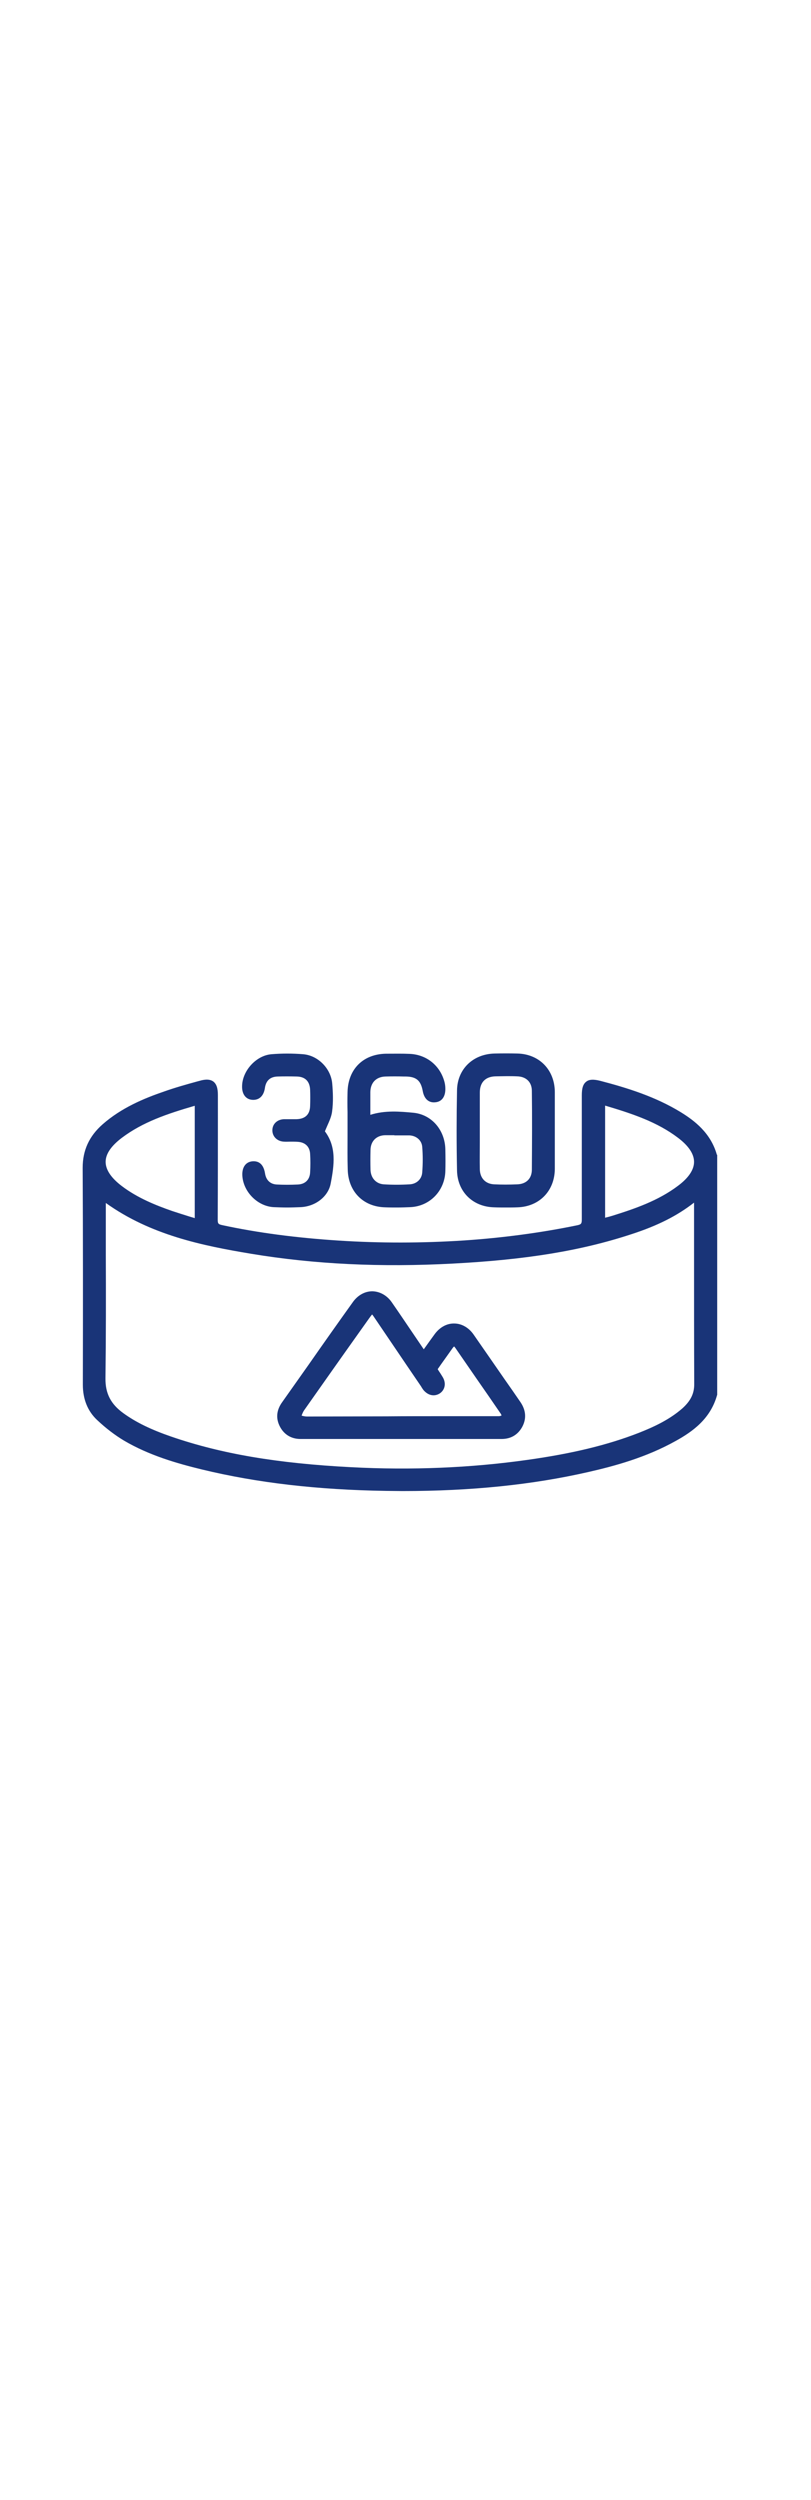 <?xml version="1.0" encoding="UTF-8"?> <svg xmlns="http://www.w3.org/2000/svg" version="1.1" id="Capa_1" x="0" y="0" viewBox="0 0 466 462" xml:space="preserve" width="150"><style>.st0{fill:#193478}</style><path class="st0" d="M411.9 176.3c-3.5-12.5-12.9-19.6-20.7-24.4-14.7-9-30.9-14-46.2-18-3.9-1-6.5-.9-8.2.5-1.8 1.4-2.5 3.8-2.5 7.8v71.1c0 2.4-.2 3-2.6 3.5-20.9 4.3-42.7 7.2-64.8 8.7-24.5 1.6-48.7 1.6-72.1.1-24.8-1.6-46.8-4.5-67.2-8.9-2.3-.5-2.5-1-2.5-3.3.1-19.3.1-38.9.1-57.8V142c0-3.9-.8-6.3-2.6-7.7-1.8-1.3-4.3-1.5-8-.4l-1.5.4c-6.2 1.7-12.6 3.5-18.8 5.7-11.4 3.9-24.5 9.3-35.4 18.9-7.7 6.8-11.4 14.9-11.4 24.9.2 40.4.2 80.3.1 124.5 0 8.4 2.8 15.3 8.3 20.4 5.1 4.8 10.3 8.7 15.3 11.7C85.8 349 102 353.6 116 357c31.8 7.7 66.4 11.7 105.9 12.3 3.1 0 6.2.1 9.3.1 39.7 0 74.6-3.6 106.7-10.9 15.4-3.5 33.4-8.4 50.4-17.9 9.6-5.3 19.9-12.6 23.7-26.2l.1-.2V176.4l-.2-.1zm-300 36.4-3-.9c-3.5-1.1-6.7-2.1-10-3.2-9.2-3.2-19.8-7.4-28.9-14.3-6.2-4.7-9.3-9.4-9.3-13.9s3.1-9.1 9.3-13.8c12.1-9.1 26.1-13.8 41.9-18.4v64.5zm235.8-.1v-64.5c15.8 4.7 29.9 9.4 41.9 18.5 6.1 4.6 9.2 9.3 9.2 13.8s-3.1 9.2-9.3 13.8c-11.3 8.5-24.7 13.1-37.5 17.1-1.3.4-2.7.8-4.1 1.1l-.2.2zM60.8 233.2V204c25.7 18.4 55.4 24.5 83.7 29.2 36.3 6 74.2 7.8 115.7 5.6 42.2-2.2 73.9-7.4 102.7-16.9 15.1-4.9 26.3-10.6 35.9-18.1v30.9c0 24.1 0 48.9.1 73.4 0 5.4-2.1 9.6-6.9 13.9-7.7 6.7-16.9 10.8-25 14-18 7-38.3 11.9-64 15.5-32.6 4.6-66.6 6-101.1 4.2-42.5-2.2-74.5-7.6-103.6-17.6-11.3-3.9-20.1-8.1-27.4-13.4-7.2-5.2-10.4-11.3-10.3-20 .3-23.9.3-48.1.2-71.5z"></path><path class="st0" d="M199.8 184.6c.2 12.8 8.9 21.6 21.5 21.9 2.4.1 4.6.1 6.7.1 2.8 0 5.4-.1 7.8-.2 11.2-.5 19.8-9.4 20.1-20.7.1-3.6.1-7.4 0-12.4-.2-11.2-7.9-20.1-18.4-21.1-7.6-.7-16.2-1.5-24.7 1.2v-13.1c.1-5.4 3.4-8.8 8.8-8.9 3.5-.1 7-.1 10.4 0h1.2c6 .1 8.6 2.3 9.7 8.3.8 4.5 3.4 6.9 7.2 6.5 3.8-.3 5.9-3.3 5.8-7.9 0-1.3-.2-2.6-.5-3.8-2.5-9.4-10.3-15.7-20-16.1-4.3-.2-8.6-.1-12.8-.1h-.7c-13.2.2-21.9 8.8-22.2 22-.1 3.9-.1 7.8 0 11.6v13.4c0 6.4-.1 12.9.1 19.3zm28.2-19.4h7.3c4 .2 7 2.9 7.3 6.5.4 4.8.4 9.8 0 14.9-.3 3.7-3.2 6.5-7.2 6.7-5 .3-10.1.3-14.9 0-4.4-.3-7.4-3.6-7.6-8.2-.1-3.7-.1-7.4 0-11.6.1-5 3.4-8.3 8.4-8.4h5.3v.1h1.4zM283.9 206.5c2.3.1 4.6.1 6.9.1 2.2 0 4.4 0 6.6-.1 12.5-.4 21.3-9.4 21.4-22v-44.3c-.1-12.6-8.9-21.7-21.5-22-4.2-.1-8.6-.1-13.1 0-12.5.3-21.4 9-21.6 21.1-.3 15.5-.3 31 0 46 .2 12.2 9 20.9 21.3 21.2zm-8.2-49.9v-16c0-5.9 3.3-9.2 9.1-9.3 1.9 0 4-.1 6.4-.1 1.9 0 3.9 0 5.9.1 5.2.1 8.5 3.3 8.5 8.3.2 15.3.1 30.6 0 45.5-.1 4.9-3.2 8-8.3 8.2-4.7.2-9.1.2-13.3 0-5-.2-8.2-3.5-8.3-8.7-.1-5.2 0-10.4 0-15.5v-12.5zM145.1 144.8c3.8.2 6.4-2.2 7.1-6.7.6-4.4 3.1-6.6 7.4-6.7 3.3-.1 6.9-.1 10.9 0 4.9.1 7.5 2.8 7.7 7.7.1 3 .1 6.1 0 9.1-.1 4.9-2.7 7.5-7.7 7.7h-7.4c-3.9.2-6.6 2.8-6.6 6.4 0 3.6 2.8 6.3 6.6 6.5 1.3.1 2.5 0 3.8 0 1.4 0 2.9 0 4.3.1 4.2.3 6.8 2.8 7 7 .2 3.4.2 7 0 10.5-.2 4.2-2.8 6.8-7 7-4.2.2-8.3.2-12.2 0-3.7-.2-6.1-2.5-6.7-6.3-1-6.4-4.6-7.3-7.5-7-3.9.5-6 3.8-5.5 8.9.9 9.1 9 16.9 17.9 17.4 2.5.1 5.1.2 7.8.2 2.5 0 5.1-.1 7.8-.2 8.5-.4 15.8-6.1 17.2-13.5 2.1-10.8 3.4-21.1-3.3-30 .4-1.1.9-2.1 1.3-3.1 1.2-2.7 2.4-5.3 2.8-8.1.8-5.7.5-11.6.1-16.2-.7-8.6-8.1-16.2-16.7-16.9-6.1-.5-12.2-.5-18.2 0-8.8.7-16.8 9.5-16.9 18.4-.1 4.6 2.2 7.6 6 7.8zM172.7 339.5h115.5c5.3 0 9.4-2.4 11.9-7 2.5-4.7 2.1-9.5-1-14.1-3-4.4-6-8.7-9.1-13.1-5.9-8.5-11.9-17.2-17.9-25.8-2.8-4-6.9-6.3-11.1-6.3-4.3-.1-8.4 2.2-11.3 6.2-1.6 2.2-3.2 4.4-4.9 6.8l-1.3 1.8c-.4-.6-.8-1.1-1.1-1.6l-5.7-8.4c-3.8-5.6-7.7-11.4-11.6-17-2.7-3.9-6.8-6.2-11.1-6.3h-.1c-4.2 0-8.2 2.2-11 6-8.6 12-17.3 24.3-25.6 36.2-5.1 7.2-10.1 14.3-15.2 21.5-3.3 4.6-3.7 9.4-1.2 14.1 2.4 4.5 6.5 7 11.8 7zm79.9-26.1c3.1-2 3.9-5.9 1.8-9.4-.7-1.2-1.5-2.4-2.3-3.6-.2-.3-.4-.6-.6-1l2.1-3c2.2-3.1 4.3-6 6.4-9 .6-.8.9-1 .9-1 .1 0 .3.2.8.9 3.9 5.7 7.9 11.4 11.8 17.1 4.8 6.9 9.6 13.8 14.3 20.7.1.2.3.6.4.9-.6.3-1.1.4-1.6.4h-31.8c-10.9 0-21.7 0-32.6.1-15.3 0-30.5.1-45.8.1-1 0-2-.2-3.1-.5.4-1.1.8-2.1 1.4-3 10.5-14.9 21.2-30.1 31.6-44.7l5.9-8.3c.4-.6 1.2-1.6 1.6-2.1.4.4 1.2 1.6 1.6 2.2l18.3 27 7.9 11.6c.2.3.4.5.5.8.4.6.8 1.3 1.3 1.9 2.6 3 6.1 3.8 9.2 1.9z"></path></svg> 